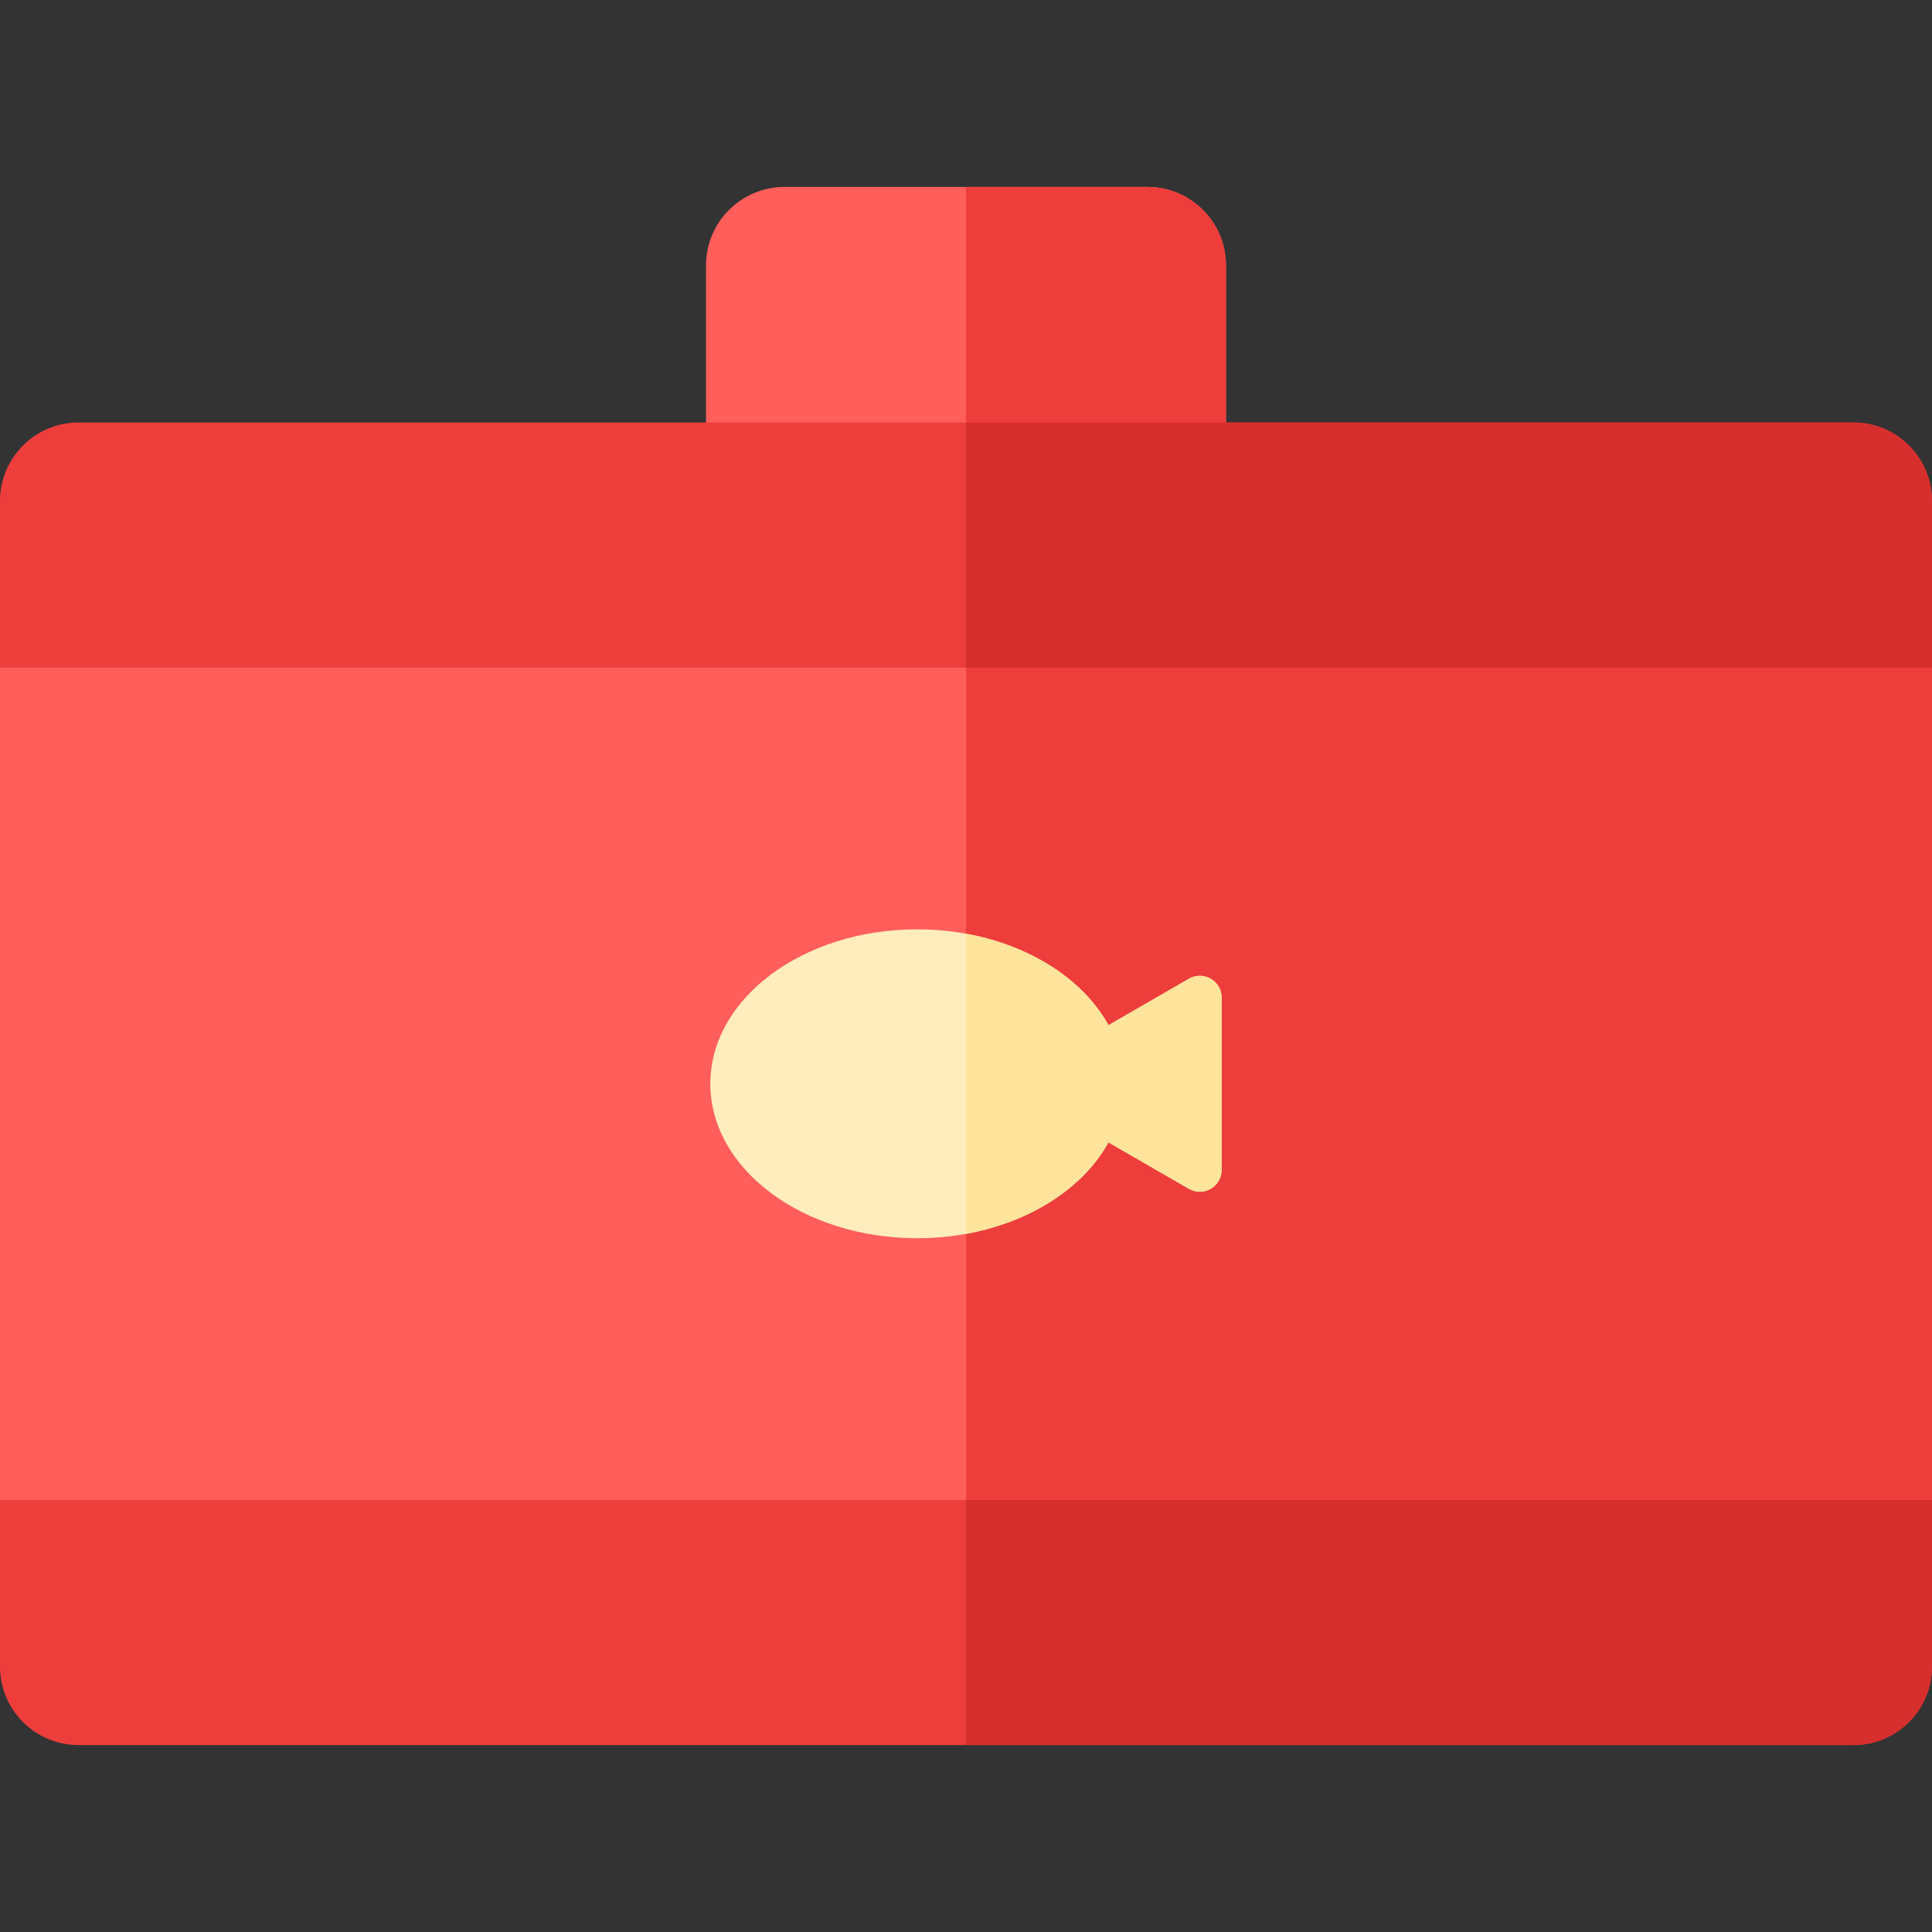 <?xml version="1.0" encoding="iso-8859-1"?>
<!-- Uploaded to: SVG Repo, www.svgrepo.com, Generator: SVG Repo Mixer Tools -->
<svg version="1.1" id="Layer_1" xmlns="http://www.w3.org/2000/svg" xmlns:xlink="http://www.w3.org/1999/xlink" 
	 viewBox="0 0 512.008 512.008" xml:space="preserve">
<rect x="0" y="0" width="512.008" height="512.008" fill="#333333" stroke="none"/>
<path style="fill:#FF5E5B;" d="M304.089,153.592h-96.178c-11.493,0-20.811-9.318-20.811-20.811V70.352
	c0-11.493,9.318-20.811,20.811-20.811h96.178c11.493,0,20.811,9.318,20.811,20.811v62.43
	C324.9,144.274,315.582,153.592,304.089,153.592z"/>
<g>
	<path style="fill:#ED3E3C;" d="M304.089,49.541H256v104.053h48.089c11.493,0,20.811-9.318,20.811-20.811v-62.43
		C324.9,58.857,315.582,49.541,304.089,49.541z"/>
	<path style="fill:#ED3E3C;" d="M491.189,462.468H20.811C9.318,462.468,0,453.15,0,441.656V132.781
		c0-11.493,9.318-20.811,20.811-20.811h470.378c11.493,0,20.811,9.318,20.811,20.811v308.875
		C512,453.15,502.682,462.468,491.189,462.468z"/>
</g>
<path style="fill:#D62F2D;" d="M491.189,111.97H256v350.498h235.189c11.493,0,20.811-9.318,20.811-20.811V132.781
	C512,121.288,502.682,111.97,491.189,111.97z"/>
<rect y="176.953" style="fill:#FF5E5B;" width="511.994" height="220.528"/>
<rect x="256.004" y="176.953" style="fill:#ED3E3C;" width="256.004" height="220.528"/>
<path style="fill:#FFEDBE;" d="M315.08,259.383l-21.319,12.309c-8.19-14.904-27.804-25.402-50.71-25.402
	c-30.266,0-54.803,18.325-54.803,40.928c0,22.604,24.536,40.928,54.803,40.928c22.906,0,42.52-10.499,50.71-25.402l21.319,12.309
	c3.854,2.225,8.671-0.556,8.671-5.007V264.39C323.751,259.94,318.934,257.158,315.08,259.383z"/>
<path style="fill:#FFE49C;" d="M315.08,259.383l-21.319,12.309c-6.594-11.998-20.6-21.132-37.761-24.239v79.533
	c17.161-3.108,31.167-12.241,37.761-24.241l21.319,12.309c3.854,2.225,8.671-0.556,8.671-5.007V264.39
	C323.751,259.94,318.934,257.158,315.08,259.383z"/>
</svg>